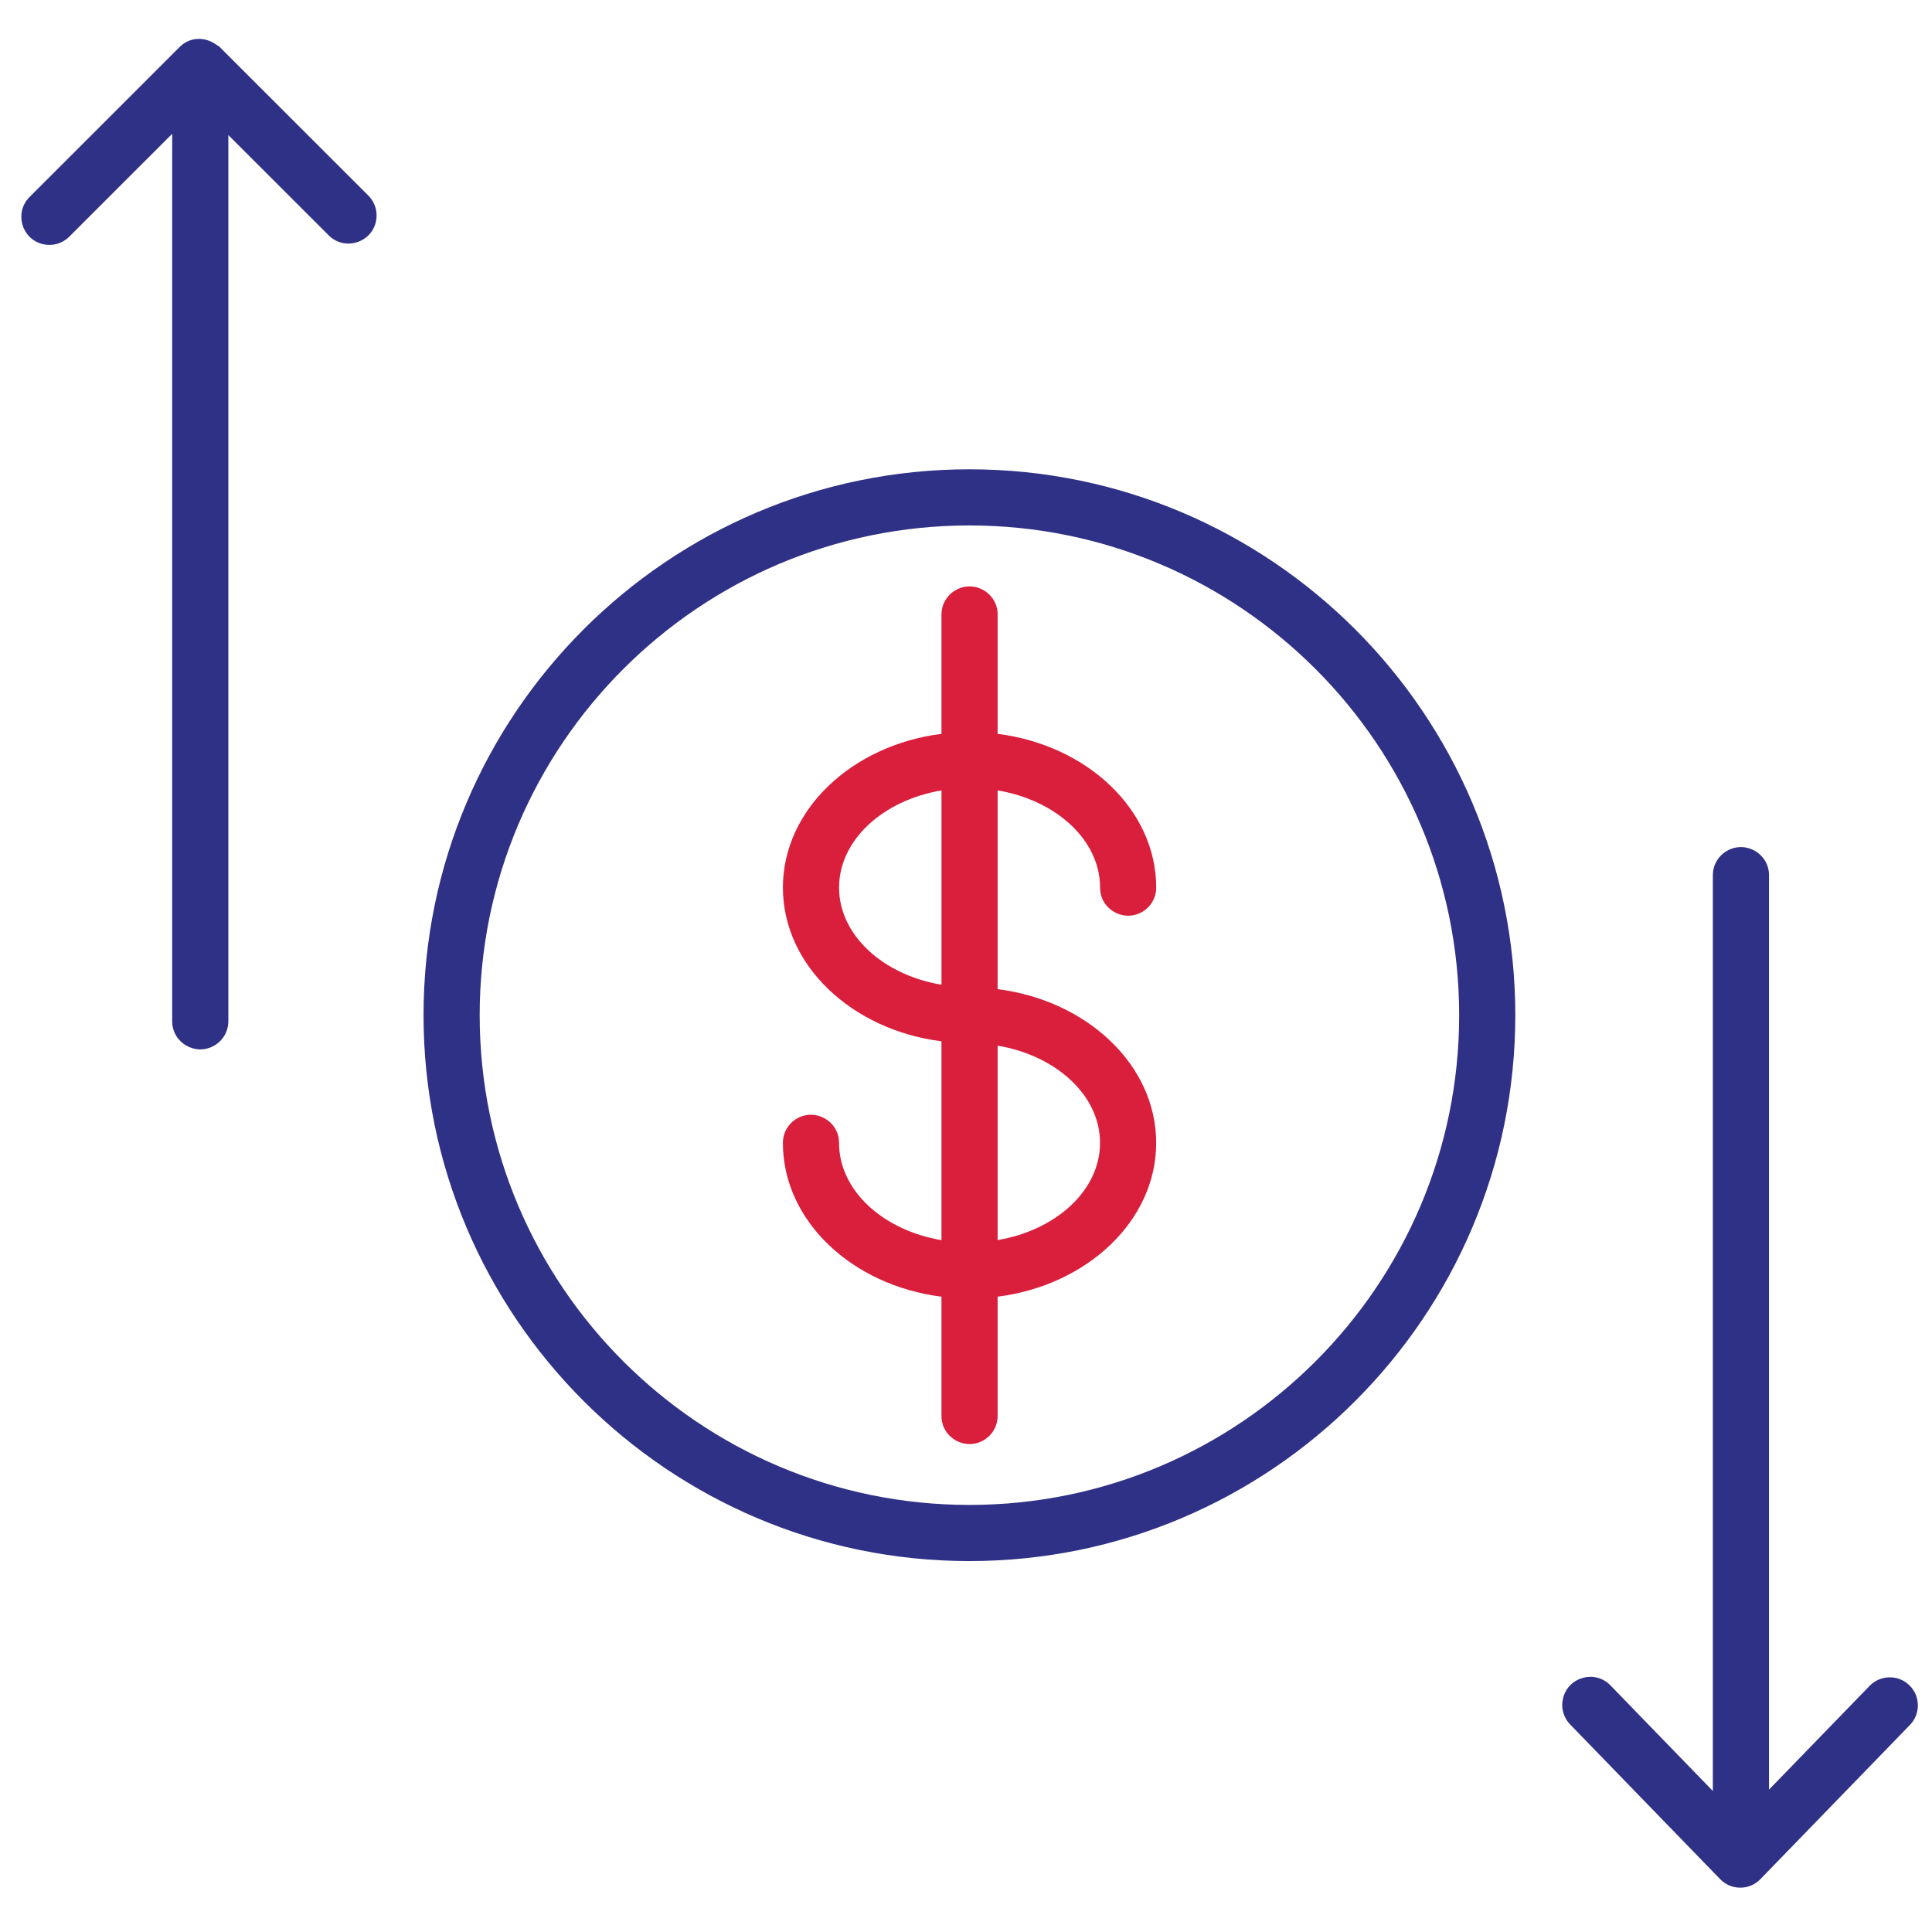 <?xml version="1.0" encoding="UTF-8"?> <svg xmlns="http://www.w3.org/2000/svg" viewBox="1950 2450 100 100" width="100" height="100"><path fill="#da1f3d" stroke="none" fill-opacity="1" stroke-width="1" stroke-opacity="1" color="rgb(51, 51, 51)" fill-rule="evenodd" id="tSvgd408eedf3c" title="Path 5" d="M 2006.939 2495.942 C 2006.939 2497.061 2008.15 2497.76 2009.118 2497.2 C 2009.568 2496.941 2009.845 2496.461 2009.845 2495.942 C 2009.845 2491.91 2006.275 2488.57 2001.637 2487.983 C 2001.637 2485.924 2001.637 2483.866 2001.637 2481.807 C 2001.637 2480.688 2000.426 2479.989 1999.458 2480.549 C 1999.008 2480.808 1998.731 2481.288 1998.731 2481.807 C 1998.731 2483.866 1998.731 2485.924 1998.731 2487.983 C 1994.093 2488.571 1990.523 2491.911 1990.523 2495.942 C 1990.523 2499.971 1994.092 2503.31 1998.731 2503.898 C 1998.731 2507.328 1998.731 2510.759 1998.731 2514.189 C 1995.703 2513.681 1993.428 2511.618 1993.428 2509.154 C 1993.428 2508.035 1992.217 2507.336 1991.249 2507.896 C 1990.799 2508.155 1990.522 2508.635 1990.522 2509.154 C 1990.522 2513.189 1994.093 2516.531 1998.731 2517.117 C 1998.731 2519.175 1998.731 2521.232 1998.731 2523.29 C 1998.731 2524.409 1999.942 2525.108 2000.91 2524.548 C 2001.36 2524.289 2001.637 2523.809 2001.637 2523.29 C 2001.637 2521.232 2001.637 2519.174 2001.637 2517.116 C 2006.276 2516.526 2009.844 2513.186 2009.844 2509.155 C 2009.844 2505.125 2006.275 2501.786 2001.637 2501.197 C 2001.637 2497.768 2001.637 2494.34 2001.637 2490.911C 2004.666 2491.42 2006.939 2493.481 2006.939 2495.942Z M 1993.43 2495.942 C 1993.43 2493.481 1995.704 2491.421 1998.732 2490.912 C 1998.732 2494.265 1998.732 2497.617 1998.732 2500.97C 1995.704 2500.461 1993.43 2498.401 1993.43 2495.942Z M 2006.938 2509.153 C 2006.938 2511.614 2004.665 2513.675 2001.637 2514.186 C 2001.637 2510.832 2001.637 2507.477 2001.637 2504.123C 2004.666 2504.634 2006.938 2506.694 2006.938 2509.153Z"></path><path fill="#2f3186" stroke="none" fill-opacity="1" stroke-width="1" stroke-opacity="1" color="rgb(51, 51, 51)" fill-rule="evenodd" id="tSvg13f32c53a2" title="Path 6" d="M 2000.177 2474.291 C 1984.597 2474.291 1971.922 2486.966 1971.922 2502.546 C 1971.922 2518.126 1984.597 2530.801 2000.177 2530.801 C 2015.757 2530.801 2028.432 2518.126 2028.432 2502.546C 2028.432 2486.966 2015.757 2474.291 2000.177 2474.291Z M 2000.177 2527.895 C 1986.199 2527.895 1974.828 2516.524 1974.828 2502.546 C 1974.828 2488.568 1986.199 2477.197 2000.177 2477.197 C 2014.155 2477.197 2025.526 2488.568 2025.526 2502.546C 2025.526 2516.524 2014.154 2527.895 2000.177 2527.895Z M 2048.827 2537.228 C 2048.251 2536.669 2047.331 2536.683 2046.772 2537.259 C 2045.036 2539.05 2043.299 2540.84 2041.563 2542.631 C 2041.563 2526.854 2041.563 2511.077 2041.563 2495.3 C 2041.563 2494.181 2040.352 2493.482 2039.384 2494.042 C 2038.934 2494.301 2038.657 2494.781 2038.657 2495.3 C 2038.657 2511.1 2038.657 2526.901 2038.657 2542.701 C 2036.88 2540.868 2035.102 2539.035 2033.325 2537.202 C 2032.521 2536.424 2031.175 2536.808 2030.904 2537.894 C 2030.785 2538.366 2030.911 2538.866 2031.239 2539.226 C 2033.837 2541.905 2036.435 2544.584 2039.033 2547.263 C 2039.603 2547.853 2040.549 2547.853 2041.119 2547.263 C 2043.699 2544.603 2046.278 2541.943 2048.858 2539.283C 2049.417 2538.707 2049.403 2537.787 2048.827 2537.228Z M 1961.36 2452.423 C 1961.315 2452.378 1961.257 2452.36 1961.209 2452.322 C 1961.186 2452.306 1961.162 2452.291 1961.139 2452.275 C 1960.573 2451.89 1959.808 2451.922 1959.306 2452.424 C 1956.708 2455.021 1954.109 2457.619 1951.511 2460.216 C 1950.735 2461.021 1951.121 2462.365 1952.207 2462.635 C 1952.692 2462.755 1953.205 2462.618 1953.565 2462.271 C 1955.348 2460.489 1957.13 2458.707 1958.913 2456.925 C 1958.913 2472.237 1958.913 2487.548 1958.913 2502.86 C 1958.913 2503.979 1960.124 2504.678 1961.092 2504.118 C 1961.542 2503.859 1961.819 2503.379 1961.819 2502.86 C 1961.819 2487.57 1961.819 2472.281 1961.819 2456.991 C 1963.562 2458.733 1965.305 2460.474 1967.048 2462.216 C 1967.867 2462.979 1969.205 2462.57 1969.456 2461.479 C 1969.565 2461.008 1969.432 2460.514 1969.103 2460.161C 1966.522 2457.582 1963.941 2455.002 1961.36 2452.423Z"></path><defs> </defs></svg> 